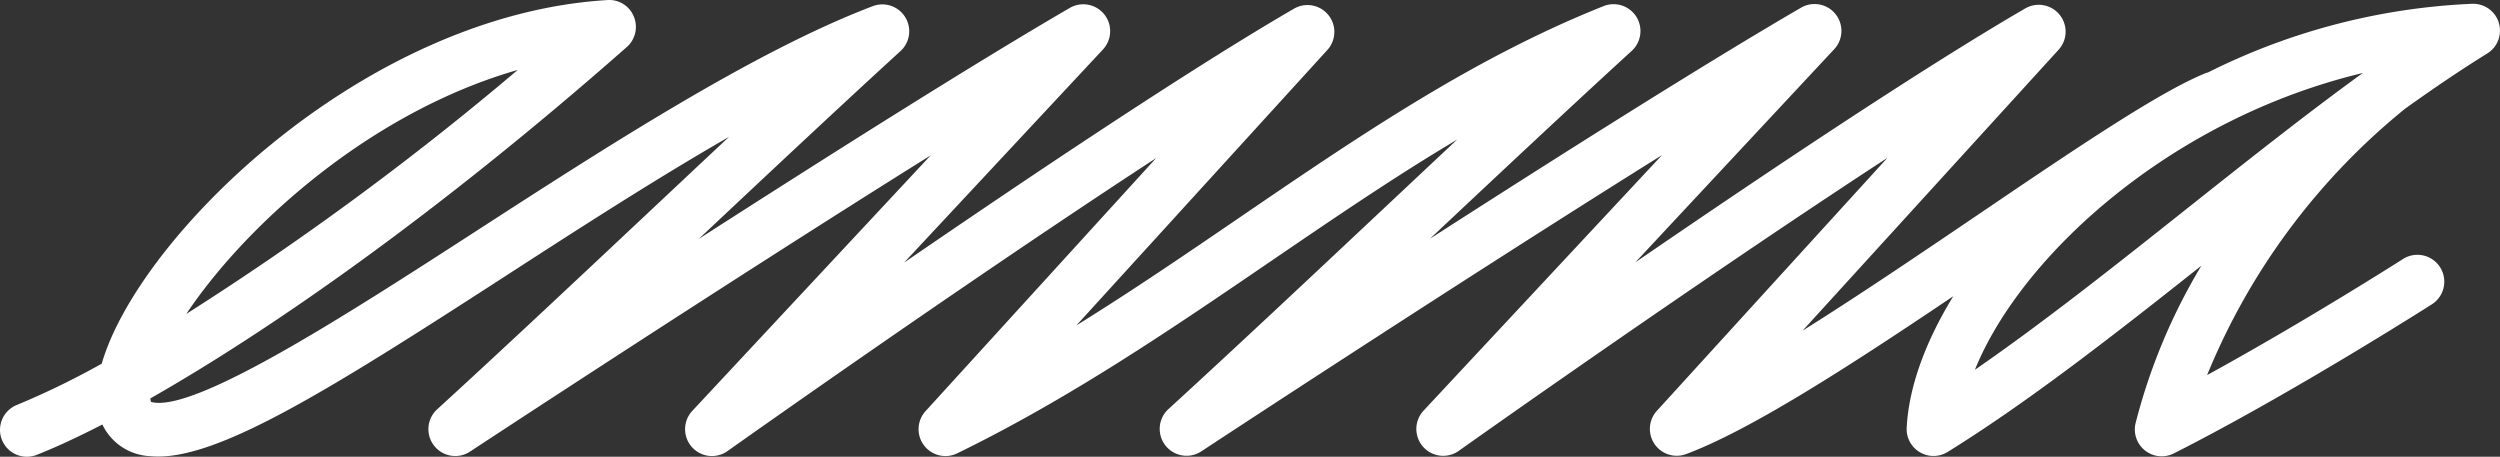 <svg xmlns="http://www.w3.org/2000/svg" xmlns:xlink="http://www.w3.org/1999/xlink" width="410.583" height="75.016" viewBox="0 0 410.583 75.016">
  <rect x="0" y="0" width="410.583" height="75.016" fill="#333333" stroke="none"/>
  <defs>
    <clipPath id="clip-path">
      <rect id="Прямоугольник_7" data-name="Прямоугольник 7" width="410.583" height="75.016" fill="none"/>
    </clipPath>
  </defs>
  <g id="Сгруппировать_12" data-name="Сгруппировать 12" transform="translate(0 0)">
    <g id="Сгруппировать_11" data-name="Сгруппировать 11" transform="translate(0 0)" clip-path="url(#clip-path)">
      <path id="Контур_18" data-name="Контур 18" d="M410.422,3.847A4.407,4.407,0,0,0,406.5.635a5.408,5.408,0,0,0-.6-.007A107.033,107.033,0,0,0,362.621,11.9c-.115.035-.232.053-.344.1-7.586,3.04-21.453,12.436-37.511,23.319-9.454,6.406-19.552,13.25-28.717,18.983l42.04-46.132a4.411,4.411,0,0,0-5.477-6.785c-17.007,9.871-43.048,27.308-64.034,41.7l32.657-35a4.411,4.411,0,0,0-5.439-6.825c-15.518,9.006-39.81,24.363-60.943,37.946C246.229,28.523,257.875,17.6,267.984,8.356A4.413,4.413,0,0,0,263.374,1c-21.4,8.525-40.077,21.266-59.845,34.756-8.7,5.942-17.573,12-26.754,17.686L217.992,8.212a4.411,4.411,0,0,0-5.477-6.785c-17.007,9.869-43.048,27.31-64.036,41.707L181.138,8.128A4.412,4.412,0,0,0,175.7,1.3c-15.518,9.006-39.805,24.361-60.941,37.942,11.377-10.687,23.022-21.61,33.131-30.85a4.413,4.413,0,0,0-4.542-7.383C123.874,8.4,99.461,24.2,77.926,38.125,57.061,51.622,33.314,66.9,25.512,66.14a5.909,5.909,0,0,1-.686-.117,1.485,1.485,0,0,1-.13-.591C44.118,54.381,71.553,35.374,102.941,7.725A4.411,4.411,0,0,0,104.1,2.731,4.342,4.342,0,0,0,99.761.011C59.675,2.415,22.7,38.939,16.709,59.728A132.6,132.6,0,0,1,2.784,66.5a4.41,4.41,0,1,0,3.258,8.2C9.09,73.492,12.7,71.833,16.81,69.716a9.145,9.145,0,0,0,7.842,5.2c10.407,1.026,28.869-10.5,58.063-29.383,11.933-7.718,24.76-16.016,37.013-23.053-4.292,4.019-8.625,8.091-12.91,12.114C94.844,45.843,82.461,57.474,71.789,67.23a4.412,4.412,0,0,0,5.4,6.942c.543-.357,41.923-27.583,75.658-48.657L113.7,67.477a4.412,4.412,0,0,0,5.781,6.606c.5-.353,38.283-27.169,70.4-48.126L152.011,67.517a4.411,4.411,0,0,0,5.195,6.935c18.46-9,35.153-20.39,51.3-31.408,10.409-7.1,20.507-13.993,30.806-20.117-4.125,3.862-8.28,7.769-12.394,11.631-11.973,11.247-24.356,22.876-35.026,32.632a4.413,4.413,0,0,0,5.4,6.944c.54-.36,41.921-27.583,75.658-48.657L233.8,67.437a4.412,4.412,0,0,0,5.779,6.609c.494-.355,38.281-27.169,70.4-48.126L272.109,67.477a4.411,4.411,0,0,0,4.8,7.1c10.707-4,27.078-14.611,43.888-25.929-4.632,7.542-7.321,15.01-7.656,21.6a4.412,4.412,0,0,0,6.73,3.975c13.349-8.276,27.68-19.495,41.667-30.585a96.405,96.405,0,0,0-10.808,25.876,4.41,4.41,0,0,0,6.282,4.95c19.126-9.659,42.155-24.339,42.384-24.486a4.411,4.411,0,0,0-4.749-7.436c-.19.121-16.032,10.222-32.167,19.058a109.78,109.78,0,0,1,32.524-43.752c4.566-3.269,9.057-6.317,13.416-9.022a5.147,5.147,0,0,0,.461-.315,4.39,4.39,0,0,0,1.16-1.365,4.445,4.445,0,0,0,.377-3.3M85.033,11.481A493.242,493.242,0,0,1,30.6,51.556c9.88-14.768,30.376-33.177,54.436-40.075M359.118,34.3c-11.58,9.194-23.472,18.63-34.772,26.43,7.559-18.7,32.129-41.188,63.707-48.743C378.487,18.924,368.7,26.7,359.118,34.3" transform="translate(0 0)" fill="#fff"/>
    </g>
  </g>
</svg>
